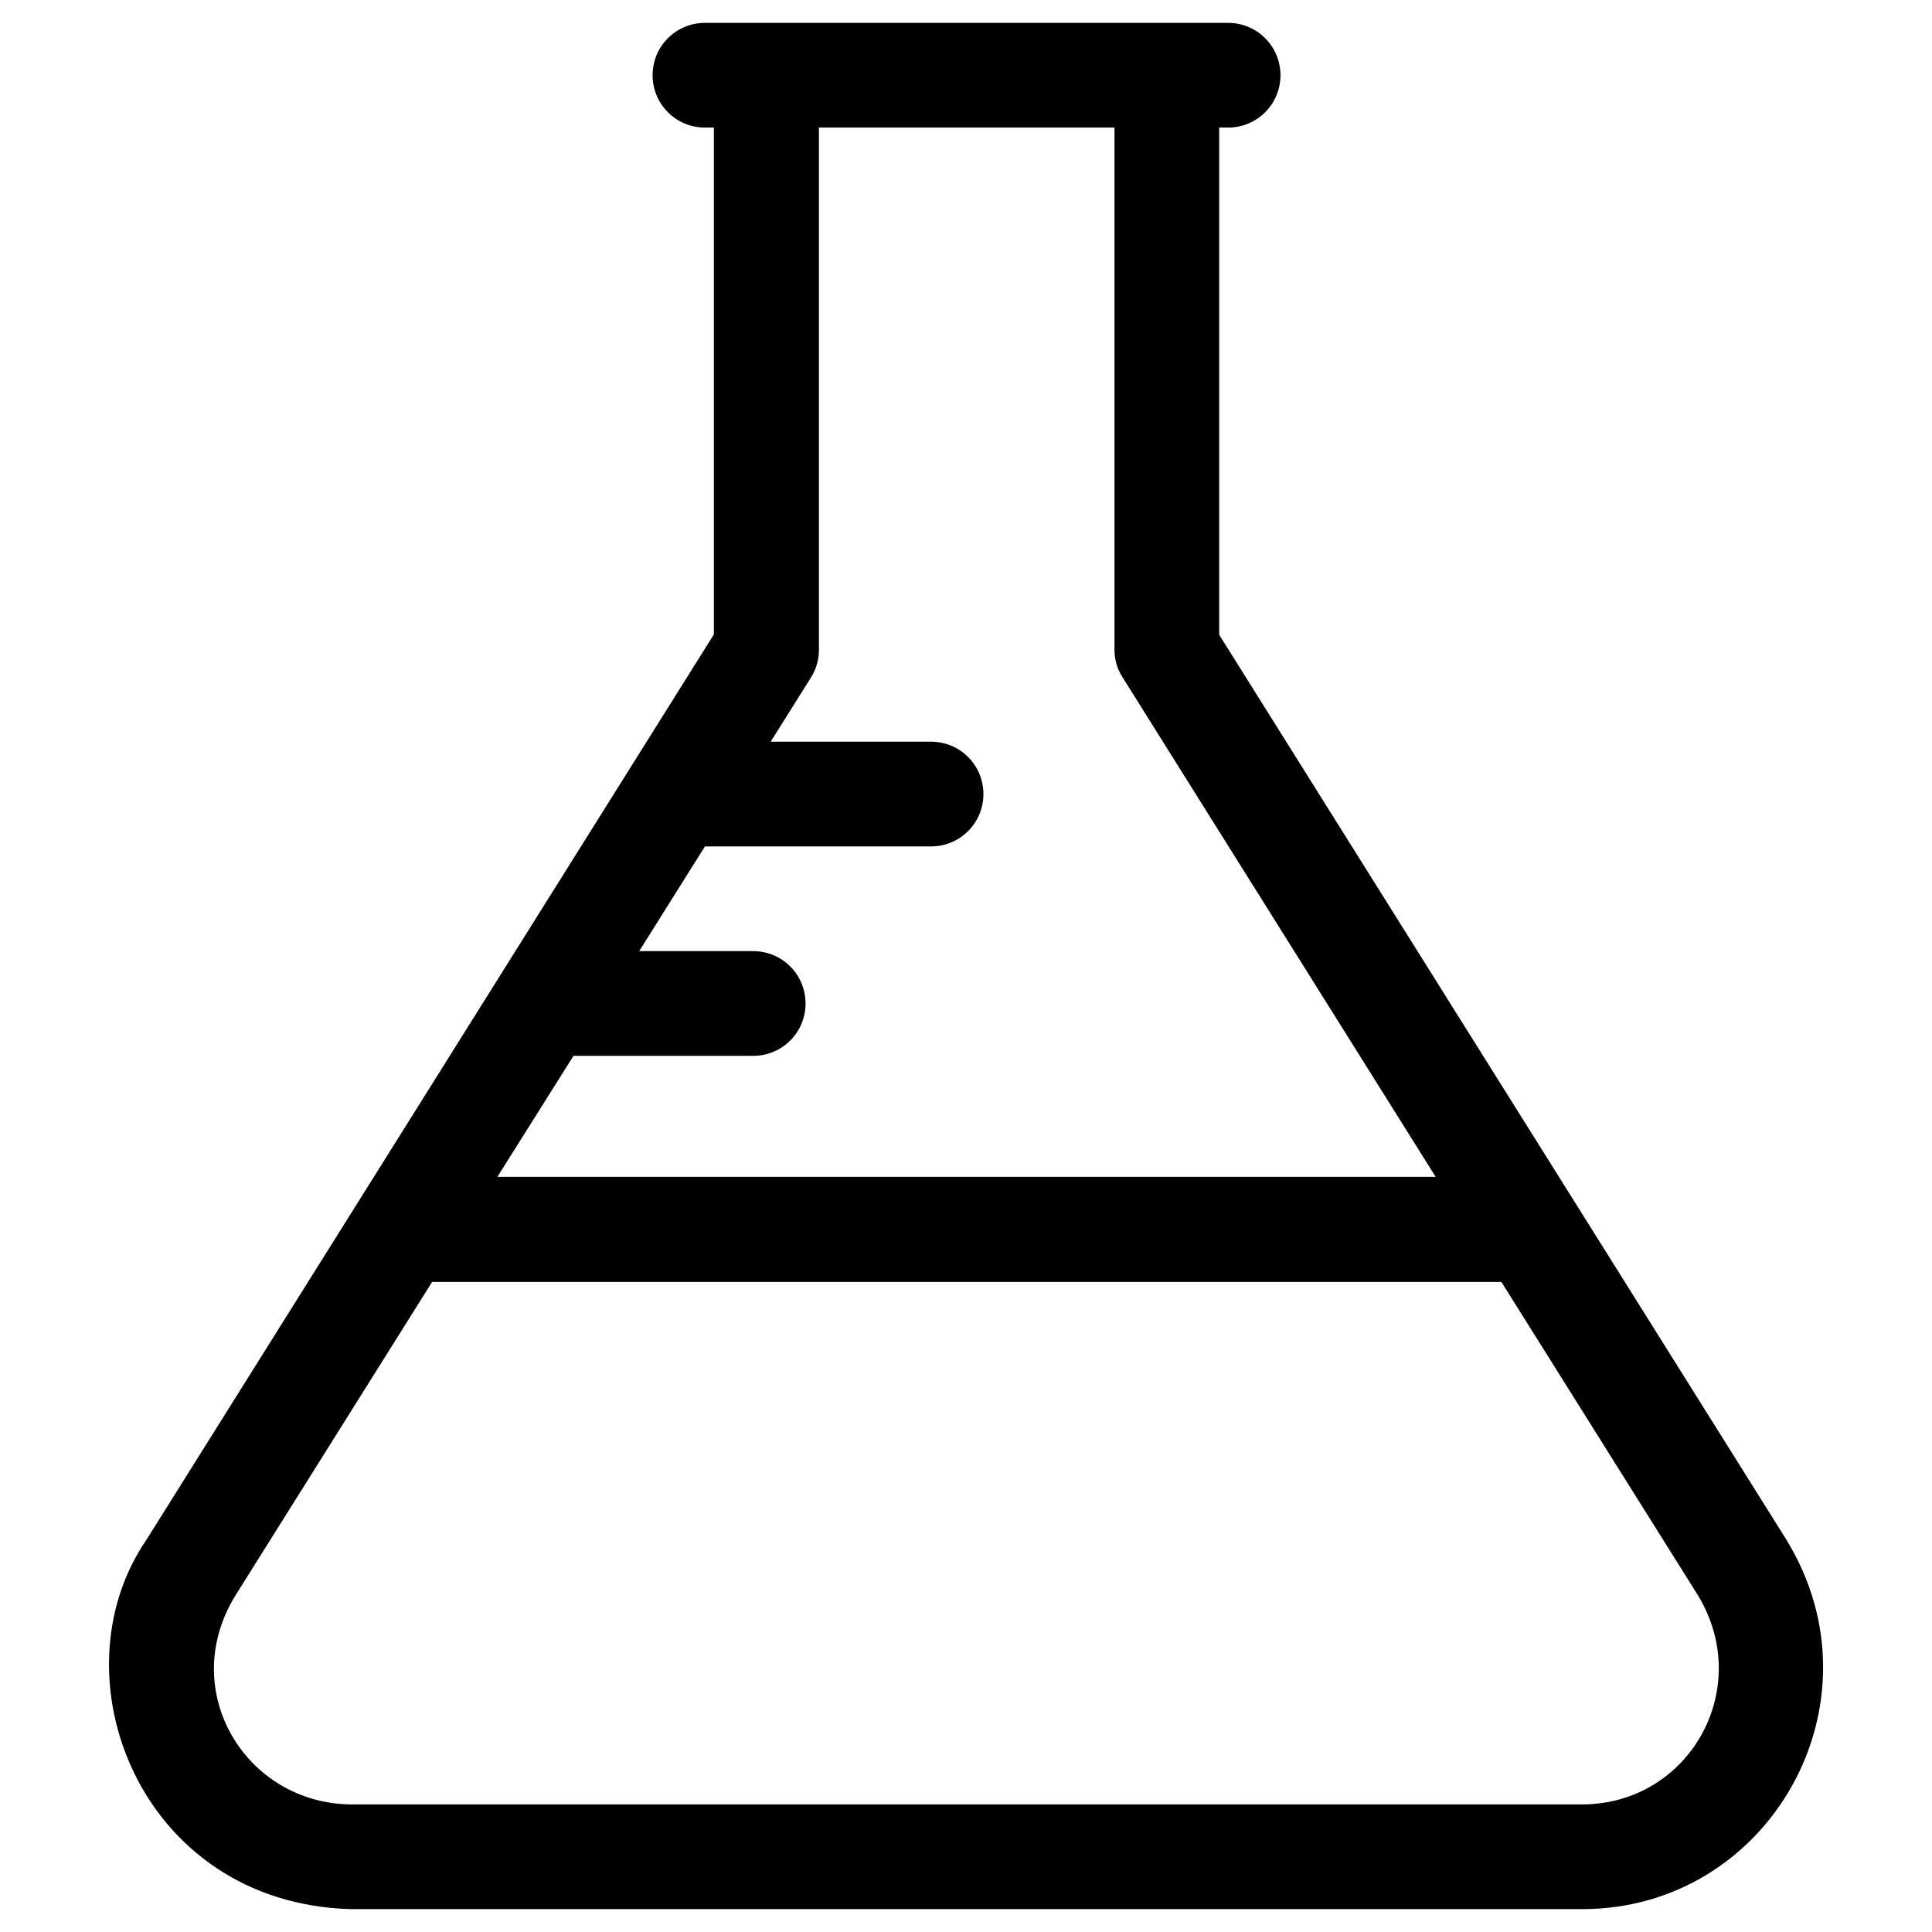 <?xml version="1.0" encoding="UTF-8"?>
<!-- Uploaded to: SVG Repo, www.svgrepo.com, Generator: SVG Repo Mixer Tools -->
<svg fill="#000000" width="800px" height="800px" version="1.1" viewBox="144 144 512 512" xmlns="http://www.w3.org/2000/svg">
 <path d="m617.46 552.12-150.36-239.9v-134.41h2.363c7.676 0 13.875-6.199 13.875-13.875-0.004-7.676-6.203-13.875-13.879-13.875h-138.64c-7.676 0-13.875 6.199-13.875 13.875s6.199 13.875 13.875 13.875h2.363v134.32l-150.36 239.9c-24.797 36.113-1.871 96.332 54.121 97.91l326.39-0.004c49.594 0 80.59-54.609 54.121-97.809zm-321.48-128.31h47.625c7.676 0 13.875-6.199 13.875-13.875s-6.199-13.875-13.875-13.875h-30.207l17.418-27.75h59.926c7.676 0 13.875-6.199 13.875-13.875s-6.199-13.875-13.875-13.875h-42.508l10.629-16.926c1.379-2.164 2.164-4.723 2.164-7.379l-0.004-138.45h78.328v138.35c0 2.559 0.688 5.117 2.164 7.379l82.953 132.35h-248.66zm267.36 198.38h-326.39c-27.848-0.297-46.051-30.109-30.602-55.301l52.152-83.148h283.39l52.152 83.148c14.855 24.695-2.363 55.203-30.703 55.301z"/>
</svg>